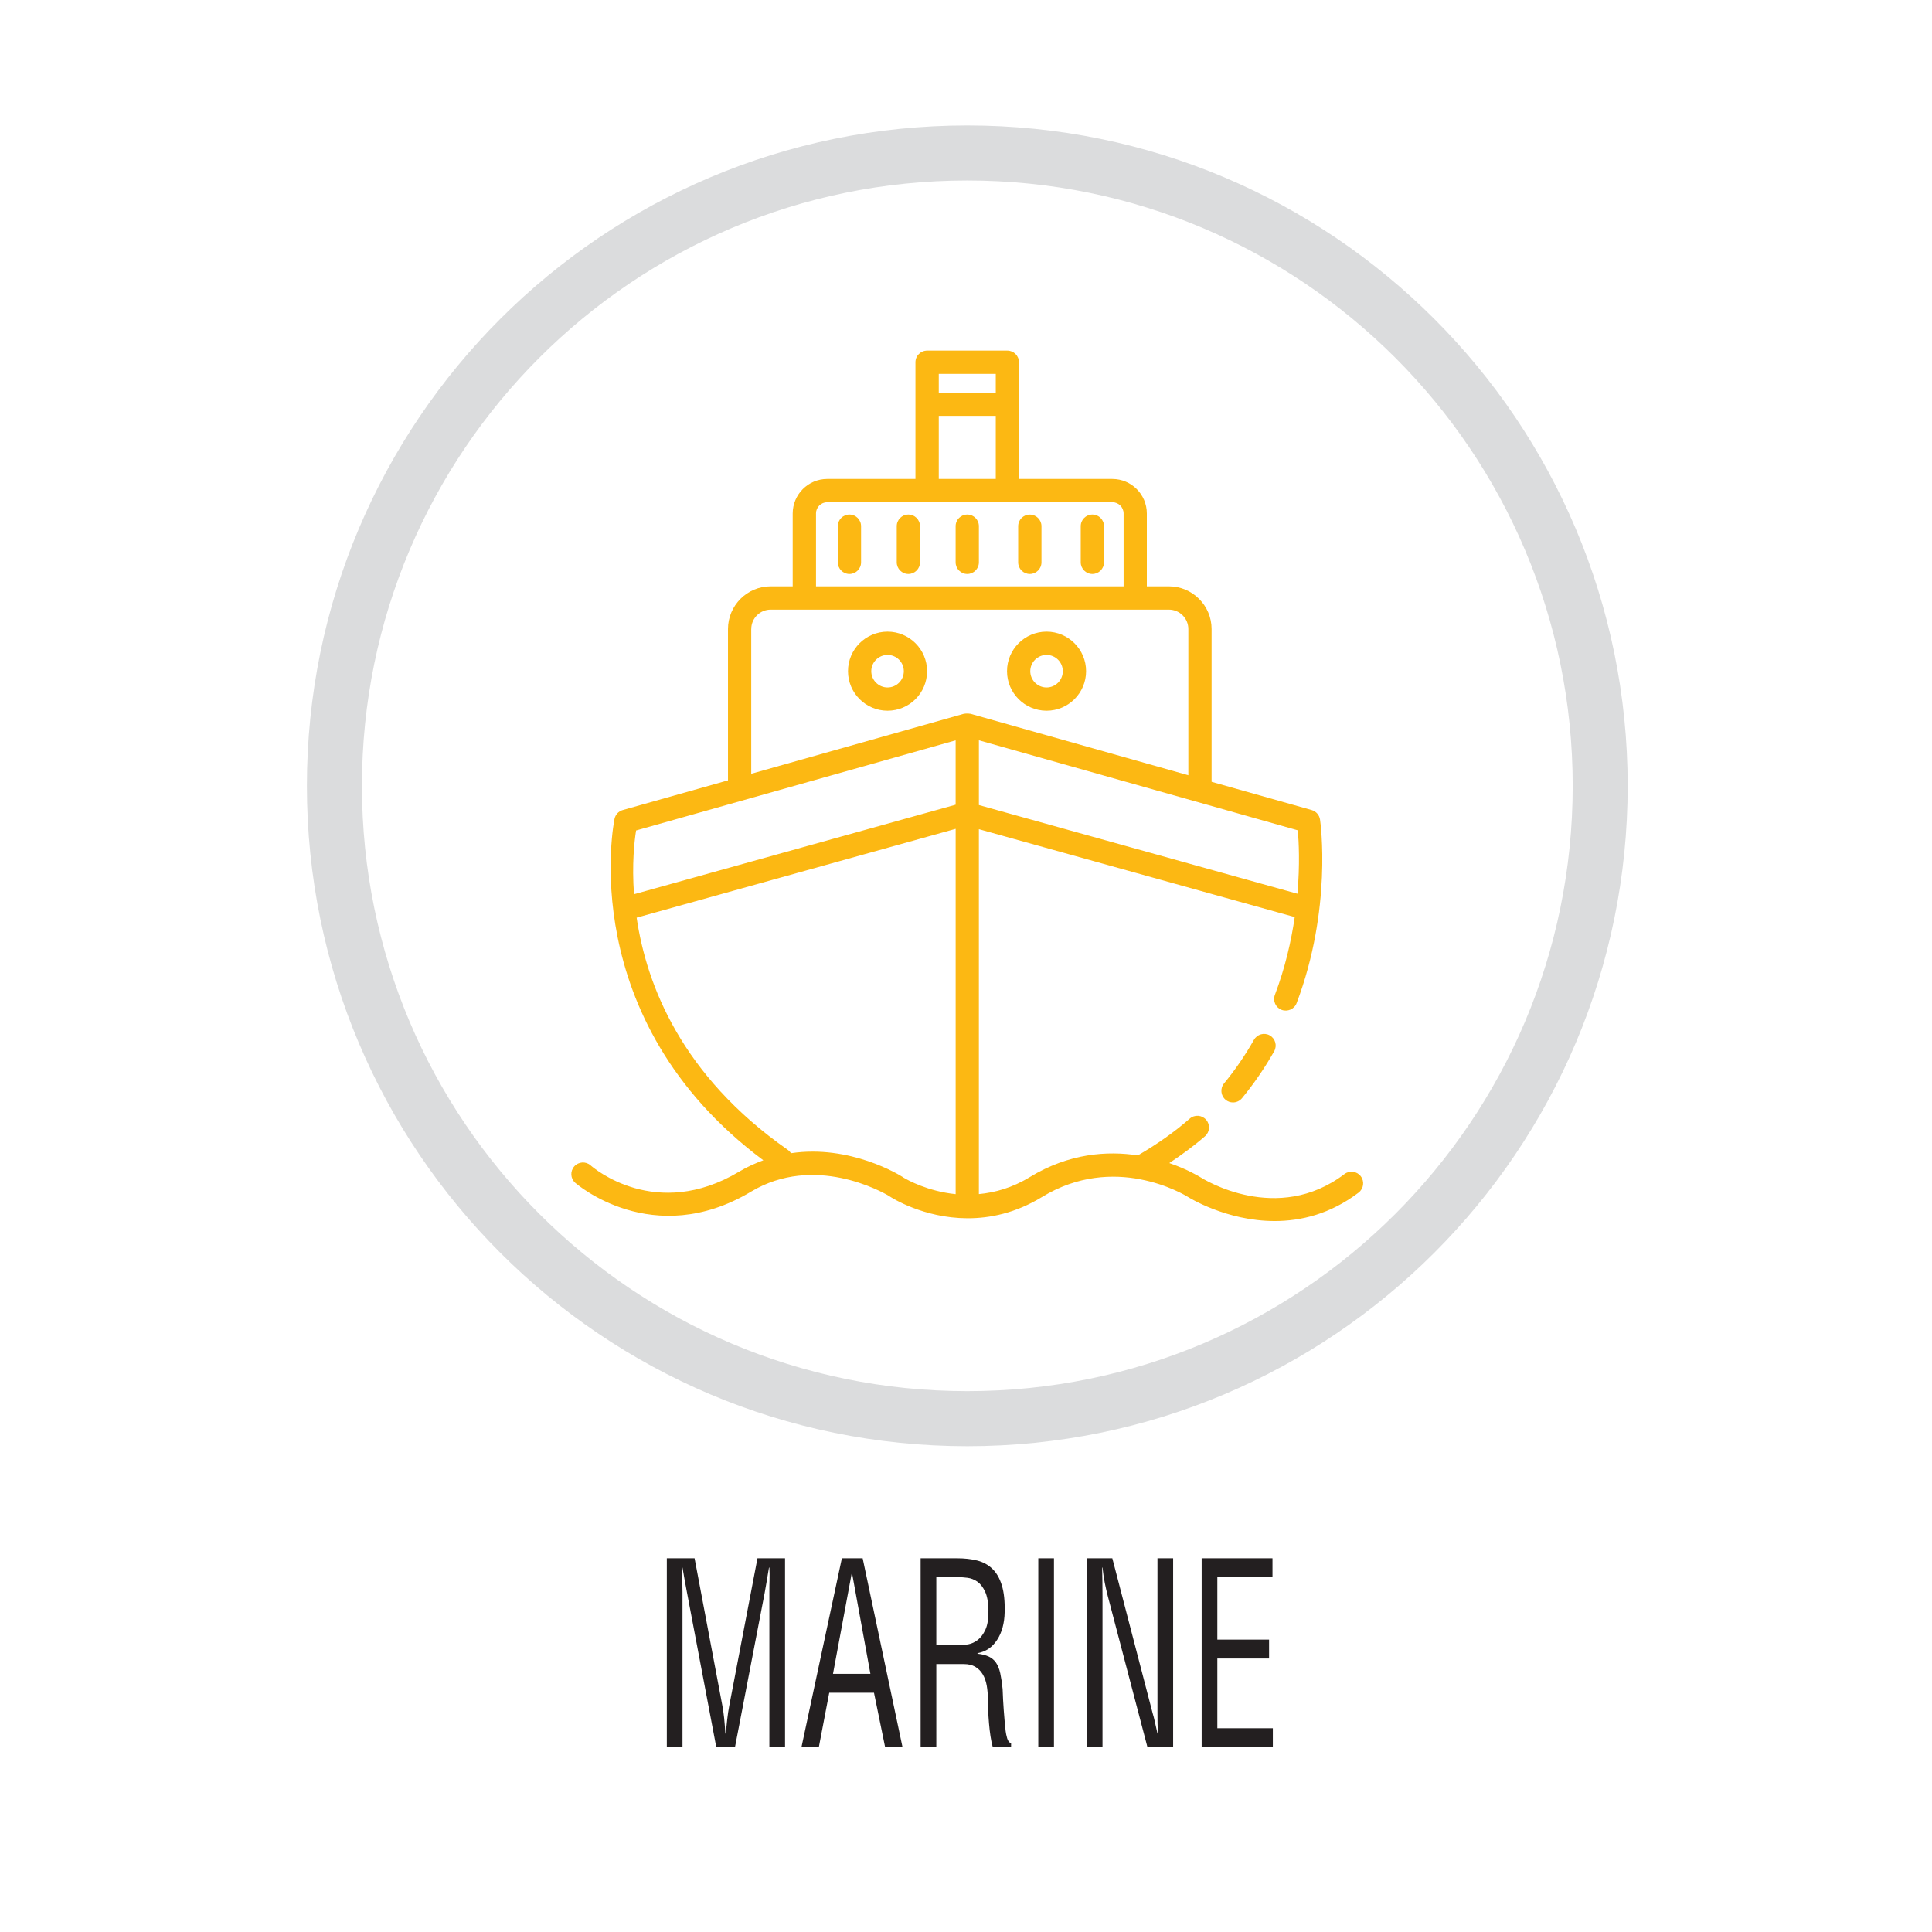 <?xml version="1.0" encoding="utf-8"?>
<!-- Generator: Adobe Illustrator 16.0.0, SVG Export Plug-In . SVG Version: 6.00 Build 0)  -->
<!DOCTYPE svg PUBLIC "-//W3C//DTD SVG 1.1//EN" "http://www.w3.org/Graphics/SVG/1.1/DTD/svg11.dtd">
<svg version="1.1" id="Layer_1" xmlns="http://www.w3.org/2000/svg" xmlns:xlink="http://www.w3.org/1999/xlink" x="0px" y="0px"
	 width="500px" height="500px" viewBox="0 0 500 500" enable-background="new 0 0 500 500" xml:space="preserve">
<g>
	<g>
		<g>
			<rect x="50.332" y="32.464" fill="none" width="400" height="436.353"/>
		</g>
		<path fill="#DBDCDD" d="M250.334,32.464c-94.386,0-170.909,76.522-170.909,170.914c0,94.394,76.522,170.901,170.909,170.901
			c94.382,0,170.904-76.508,170.904-170.901C421.239,108.986,344.716,32.464,250.334,32.464z M250.334,360.028
			c-86.499,0-156.663-70.134-156.663-156.65c0-86.524,70.164-156.668,156.663-156.668c86.51,0,156.678,70.144,156.678,156.668
			C407.012,289.895,336.844,360.028,250.334,360.028z"/>
		<g>
			<g>
				<path fill="#231F20" d="M196.031,403.282h7.136v48.872h-4.054v-40.273c0-1.042,0.01-2.074,0.045-3.097
					c0.035-1.021,0.015-2.054-0.045-3.097h-0.101c-0.23,1.434-0.431,2.656-0.611,3.653c-0.18,0.997-0.351,1.979-0.511,2.932
					l-7.677,39.882h-4.841l-7.667-40.469c-0.165-0.866-0.331-1.748-0.491-2.641c-0.16-0.892-0.36-2.004-0.586-3.357h-0.095
					c0,1.043,0.01,2.1,0.045,3.167c0.035,1.063,0.05,2.115,0.05,3.157v40.143h-4.054v-48.872h7.181l7.186,38.118
					c0.195,1.048,0.346,2.12,0.466,3.228c0.11,1.107,0.221,2.44,0.316,4.004h0.095c0.13-1.253,0.261-2.485,0.391-3.678
					c0.13-1.193,0.311-2.4,0.542-3.618L196.031,403.282z"/>
				<path fill="#231F20" d="M217.878,403.282h5.377l10.313,48.872h-4.5l-2.881-14.076h-11.581l-2.691,14.076h-4.495L217.878,403.282
					z M220.519,407.191h-0.1l-4.841,25.996h9.681L220.519,407.191z"/>
				<path fill="#231F20" d="M242.317,452.154h-4.059v-48.872h9.436c1.919,0,3.653,0.19,5.206,0.581
					c1.544,0.392,2.856,1.113,3.929,2.155c1.082,1.042,1.895,2.466,2.445,4.27c0.557,1.804,0.802,4.114,0.731,6.935
					c-0.06,2.867-0.711,5.262-1.954,7.171c-1.232,1.909-2.926,3.062-5.081,3.453v0.13c1.173,0.13,2.155,0.381,2.937,0.752
					c0.781,0.37,1.403,0.901,1.879,1.593c0.472,0.697,0.827,1.599,1.078,2.706c0.24,1.107,0.445,2.466,0.611,4.074
					c0.06,1.824,0.16,3.638,0.29,5.441c0.13,1.8,0.291,3.613,0.491,5.438c0.03,0.221,0.08,0.501,0.141,0.852
					c0.07,0.346,0.15,0.682,0.25,1.013c0.096,0.32,0.226,0.606,0.391,0.842c0.161,0.24,0.371,0.36,0.632,0.36v1.107h-4.74
					c-0.23-0.781-0.421-1.719-0.587-2.801c-0.165-1.088-0.295-2.205-0.391-3.357c-0.095-1.152-0.17-2.28-0.221-3.388
					c-0.045-1.112-0.074-2.074-0.074-2.901c0-1.218-0.096-2.38-0.291-3.482c-0.195-1.112-0.536-2.074-1.027-2.906
					c-0.486-0.822-1.133-1.474-1.93-1.954c-0.801-0.477-1.804-0.712-3.006-0.712h-7.086V452.154z M242.317,425.762h6.404
					c0.486,0,1.132-0.075,1.929-0.23c0.797-0.15,1.589-0.521,2.37-1.103c0.782-0.591,1.448-1.479,2.005-2.676
					c0.551-1.192,0.812-2.856,0.781-4.98c-0.029-2.09-0.325-3.719-0.882-4.892c-0.551-1.172-1.228-2.029-2.024-2.575
					c-0.802-0.541-1.639-0.867-2.521-0.972c-0.876-0.11-1.658-0.166-2.345-0.166h-5.718V425.762z"/>
				<path fill="#231F20" d="M268.709,452.154v-48.872h4.055v48.872H268.709z"/>
				<path fill="#231F20" d="M299.552,403.282h4.054v48.872h-6.649l-10.263-39.101c-0.29-1.127-0.551-2.27-0.781-3.417
					c-0.23-1.152-0.421-2.466-0.586-3.949h-0.096c0.03,1.263,0.055,2.516,0.07,3.748c0.02,1.243,0.025,2.491,0.025,3.749v38.97
					h-4.055v-48.872h6.595l10.413,40.008c0.226,0.741,0.431,1.533,0.611,2.38c0.18,0.848,0.4,1.84,0.661,2.962h0.095
					c-0.034-0.862-0.055-1.764-0.074-2.701c-0.016-0.937-0.021-1.858-0.021-2.771V403.282z"/>
				<path fill="#231F20" d="M310.987,452.154v-48.872h18.33v4.886h-14.271v16.16h13.389v4.891h-13.389v18.05h14.366v4.886H310.987z"
					/>
			</g>
		</g>
	</g>
	<g>
		<g>
			<g>
				<path fill="#FCB813" d="M352.172,304.421c-1.002-1.313-2.887-1.583-4.214-0.581c-17.453,13.234-36.48,1.343-37.292,0.827
					c-0.326-0.2-3.322-2.045-8.053-3.668c3.263-2.17,6.395-4.455,9.25-6.95c1.253-1.098,1.384-2.997,0.281-4.255
					c-1.103-1.263-2.997-1.388-4.25-0.285c-4.028,3.527-8.559,6.689-13.409,9.501c-7.852-1.193-17.773-0.592-27.971,5.617
					c-4.59,2.811-9.055,4.004-13.179,4.404V214.59l81.738,22.75c-0.901,6.183-2.465,13.073-5.131,20.124
					c-0.592,1.558,0.19,3.292,1.744,3.888c1.528,0.566,3.292-0.185,3.878-1.743c9.226-24.378,6.204-46.572,6.059-47.499
					c-0.176-1.178-1.018-2.145-2.16-2.471l-25.906-7.306v-39.546c0-6.083-4.956-11.044-11.05-11.044h-5.707v-18.851
					c0-4.931-4.004-8.939-8.935-8.939h-24.158V93.746c0-1.664-1.353-3.007-3.006-3.007h-20.766c-1.669,0-3.017,1.348-3.017,3.007
					v30.206h-22.83c-4.931,0-8.939,4.009-8.939,8.939v18.851h-5.708c-6.088,0-11.039,4.961-11.039,11.044v39.17l-27.23,7.682
					c-1.072,0.301-1.884,1.173-2.125,2.245c-0.115,0.526-10.613,51.753,38.504,88.398c-2.084,0.767-4.179,1.698-6.274,2.951
					c-21.557,12.868-37.732-1.017-38.414-1.623c-1.243-1.112-3.147-0.978-4.239,0.245c-1.102,1.253-1.002,3.147,0.241,4.25
					c0.2,0.18,20.084,17.503,45.5,2.295c16.366-9.792,33.799-0.035,35.778,1.147c0.05,0.04,0.1,0.08,0.15,0.11
					c0.511,0.34,8.734,5.582,20.034,5.627l0,0l0,0c5.833,0.025,12.478-1.318,19.332-5.497c9.331-5.697,18.431-5.908,25.366-4.601
					c0.02,0,0.04,0.021,0.064,0.021c0.01,0,0.01,0,0.016,0c7.12,1.358,11.936,4.31,12.307,4.54c0.15,0.095,9.932,6.254,22.469,6.254
					c6.785,0,14.382-1.799,21.708-7.347C352.924,307.648,353.179,305.754,352.172,304.421z M335.777,231.301l-82.44-22.955v-16.757
					l82.535,23.296C336.127,217.767,336.438,223.7,335.777,231.301z M257.705,96.757v4.851h-14.752v-4.851H257.705z
					 M242.953,107.621h14.752v16.331h-14.752V107.621z M211.174,132.891c0-1.608,1.313-2.917,2.921-2.917h25.847h20.771h27.164
					c1.608,0,2.911,1.308,2.911,2.917v18.851h-79.604v-18.851H211.174z M194.427,162.787c0-2.761,2.245-5.016,5.016-5.016h103.076
					c2.771,0,5.021,2.255,5.021,5.016v37.848l-56.403-15.915c-0.065-0.016-0.125,0.005-0.19-0.01
					c-0.28-0.065-0.556-0.065-0.852-0.04c-0.15,0.005-0.296,0-0.446,0.035c-0.05,0.005-0.1,0-0.15,0.005l-55.08,15.544v-37.467
					H194.427z M164.622,214.926l82.696-23.326v16.656l-83.237,23.171C163.514,223.68,164.171,217.737,164.622,214.926z
					 M233.573,304.587c-0.671-0.437-13.52-8.429-28.878-6.134c-0.206-0.341-0.486-0.637-0.827-0.877
					c-27.545-19.252-36.56-42.754-39.105-60.086l82.561-22.985v94.542c-7.166-0.732-12.417-3.629-13.509-4.295
					C233.733,304.687,233.653,304.637,233.573,304.587z"/>
				<path fill="#FCB813" d="M329.758,272.061c-2.44,4.314-5.246,8.413-8.333,12.156c-0.602,0.722-1.464,1.093-2.325,1.093
					c-0.682,0-1.358-0.221-1.914-0.687c-1.283-1.063-1.463-2.951-0.401-4.244c2.866-3.473,5.462-7.271,7.737-11.28
					c0.821-1.438,2.656-1.964,4.099-1.142C330.064,268.778,330.57,270.612,329.758,272.061z"/>
				<path fill="#FCB813" d="M222.844,136.173v9.36c0,1.668-1.348,3.012-3.011,3.012c-1.654,0-3.007-1.353-3.007-3.012v-9.36
					c0-1.668,1.353-3.012,3.007-3.012C221.496,133.162,222.844,134.505,222.844,136.173z"/>
				<path fill="#FCB813" d="M238.093,136.173v9.36c0,1.668-1.353,3.012-3.006,3.012c-1.659,0-3.007-1.353-3.007-3.012v-9.36
					c0-1.668,1.348-3.012,3.007-3.012C236.74,133.162,238.093,134.505,238.093,136.173z"/>
				<path fill="#FCB813" d="M269.531,136.173v9.36c0,1.668-1.354,3.012-3.017,3.012c-1.653,0-3.012-1.343-3.012-3.001v-9.361
					c0-1.668,1.348-3.011,3.007-3.011C268.168,133.172,269.531,134.505,269.531,136.173z"/>
				<path fill="#FCB813" d="M253.336,136.173v9.36c0,1.668-1.354,3.012-3.007,3.012c-1.664,0-3.012-1.353-3.012-3.012v-9.36
					c0-1.668,1.348-3.012,3.012-3.012C251.983,133.162,253.336,134.505,253.336,136.173z"/>
				<path fill="#FCB813" d="M285.712,136.173v9.36c0,1.668-1.349,3.012-3.012,3.012c-1.654,0-3.007-1.353-3.007-3.012v-9.36
					c0-1.668,1.353-3.012,3.007-3.012C284.364,133.162,285.712,134.505,285.712,136.173z"/>
				<path fill="#FCB813" d="M270.844,183.933c-5.643,0-10.228-4.59-10.228-10.232c0-5.647,4.596-10.232,10.228-10.232
					c5.643,0,10.232,4.595,10.232,10.232C281.076,179.353,276.487,183.933,270.844,183.933z M270.844,169.496
					c-2.32,0-4.209,1.894-4.209,4.209c0,2.32,1.889,4.209,4.209,4.209s4.209-1.889,4.209-4.209
					C275.053,171.39,273.164,169.496,270.844,169.496z"/>
				<path fill="#FCB813" d="M229.699,183.933c-5.647,0-10.238-4.59-10.238-10.232c0-5.647,4.59-10.232,10.238-10.232
					c5.642,0,10.227,4.595,10.227,10.232C239.927,179.353,235.342,183.933,229.699,183.933z M229.699,169.496
					c-2.32,0-4.214,1.894-4.214,4.209c0,2.32,1.894,4.209,4.214,4.209c2.32,0,4.209-1.889,4.209-4.209
					C233.908,171.39,232.019,169.496,229.699,169.496z"/>
			</g>
		</g>
	</g>
</g>
</svg>
